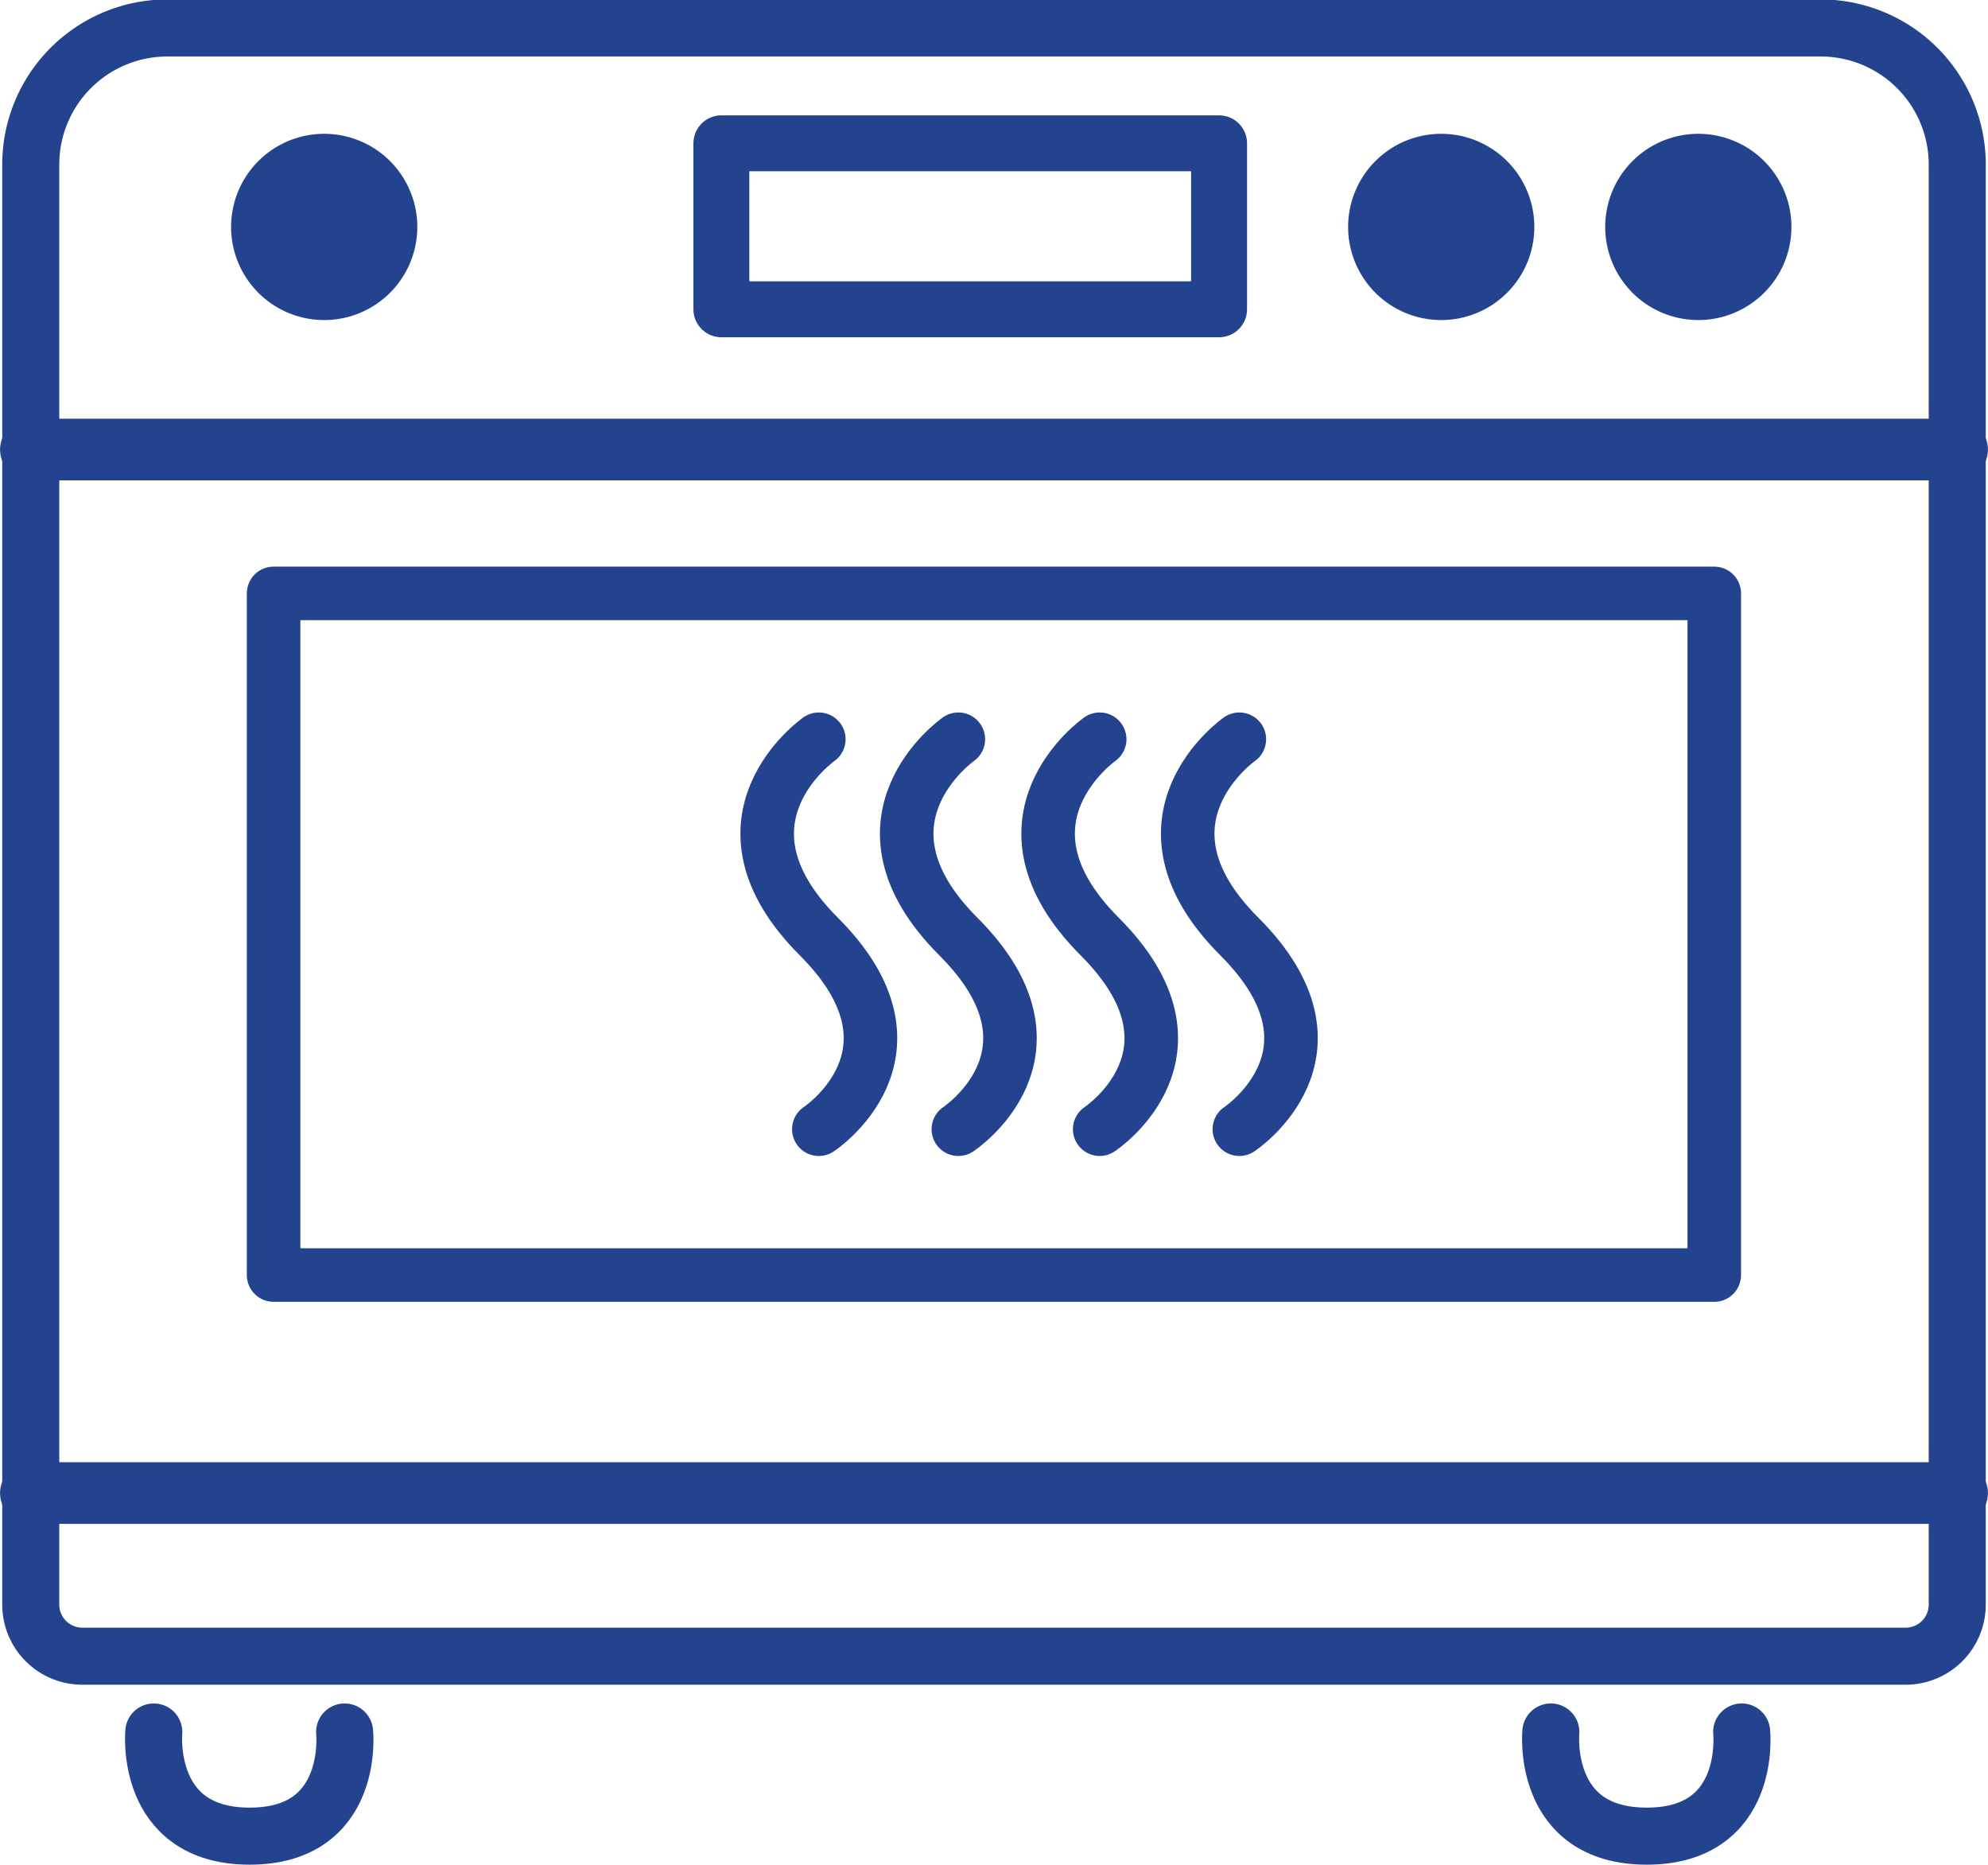 <svg id="Layer_1" data-name="Layer 1" xmlns="http://www.w3.org/2000/svg" viewBox="0 0 142.2 133.36"><defs><style>.cls-1,.cls-2,.cls-3,.cls-4{fill:none;stroke:#23438e;stroke-linejoin:round;}.cls-1,.cls-2,.cls-3{stroke-linecap:round;}.cls-1{stroke-width:4.08px;}.cls-2{stroke-width:3.83px;}.cls-3{stroke-width:4.41px;}.cls-4{stroke-width:4px;}.cls-5{fill:#23438e;}</style></defs><path class="cls-1" d="M12,2H130.22A9.77,9.77,0,0,1,140,11.81V114.76a3.69,3.69,0,0,1-3.69,3.69H5.89a3.69,3.69,0,0,1-3.69-3.69V11.81A9.77,9.77,0,0,1,12,2Z"/><rect class="cls-2" x="19.57" y="42.44" width="103.05" height="48.75"/><line class="cls-3" x1="2.21" y1="32.15" x2="139.99" y2="32.15"/><line class="cls-3" x1="2.21" y1="106.78" x2="139.99" y2="106.78"/><rect class="cls-4" x="51.6" y="10.25" width="35.6" height="11.87"/><path class="cls-5" d="M109.75,16.22a6.66,6.66,0,1,1-6.65-6.65A6.66,6.66,0,0,1,109.75,16.22Z"/><path class="cls-5" d="M128.14,16.22a6.66,6.66,0,1,1-6.66-6.65A6.66,6.66,0,0,1,128.14,16.22Z"/><path class="cls-5" d="M29.85,16.22a6.66,6.66,0,1,1-6.66-6.65A6.66,6.66,0,0,1,29.85,16.22Z"/><path class="cls-2" d="M58.57,52.87s-8.31,5.8,0,14.11,0,13.78,0,13.78"/><path class="cls-2" d="M68.55,52.87s-8.31,5.8,0,14.11,0,13.78,0,13.78"/><path class="cls-2" d="M78.66,52.87s-8.3,5.8,0,14.11,0,13.78,0,13.78"/><path class="cls-2" d="M88.65,52.87s-8.31,5.8,0,14.11,0,13.78,0,13.78"/><path class="cls-1" d="M110.93,123.87s-.72,7.45,6.86,7.45,6.79-7.45,6.79-7.45"/><path class="cls-1" d="M11,123.87s-.71,7.45,6.86,7.45,6.79-7.45,6.79-7.45"/></svg>